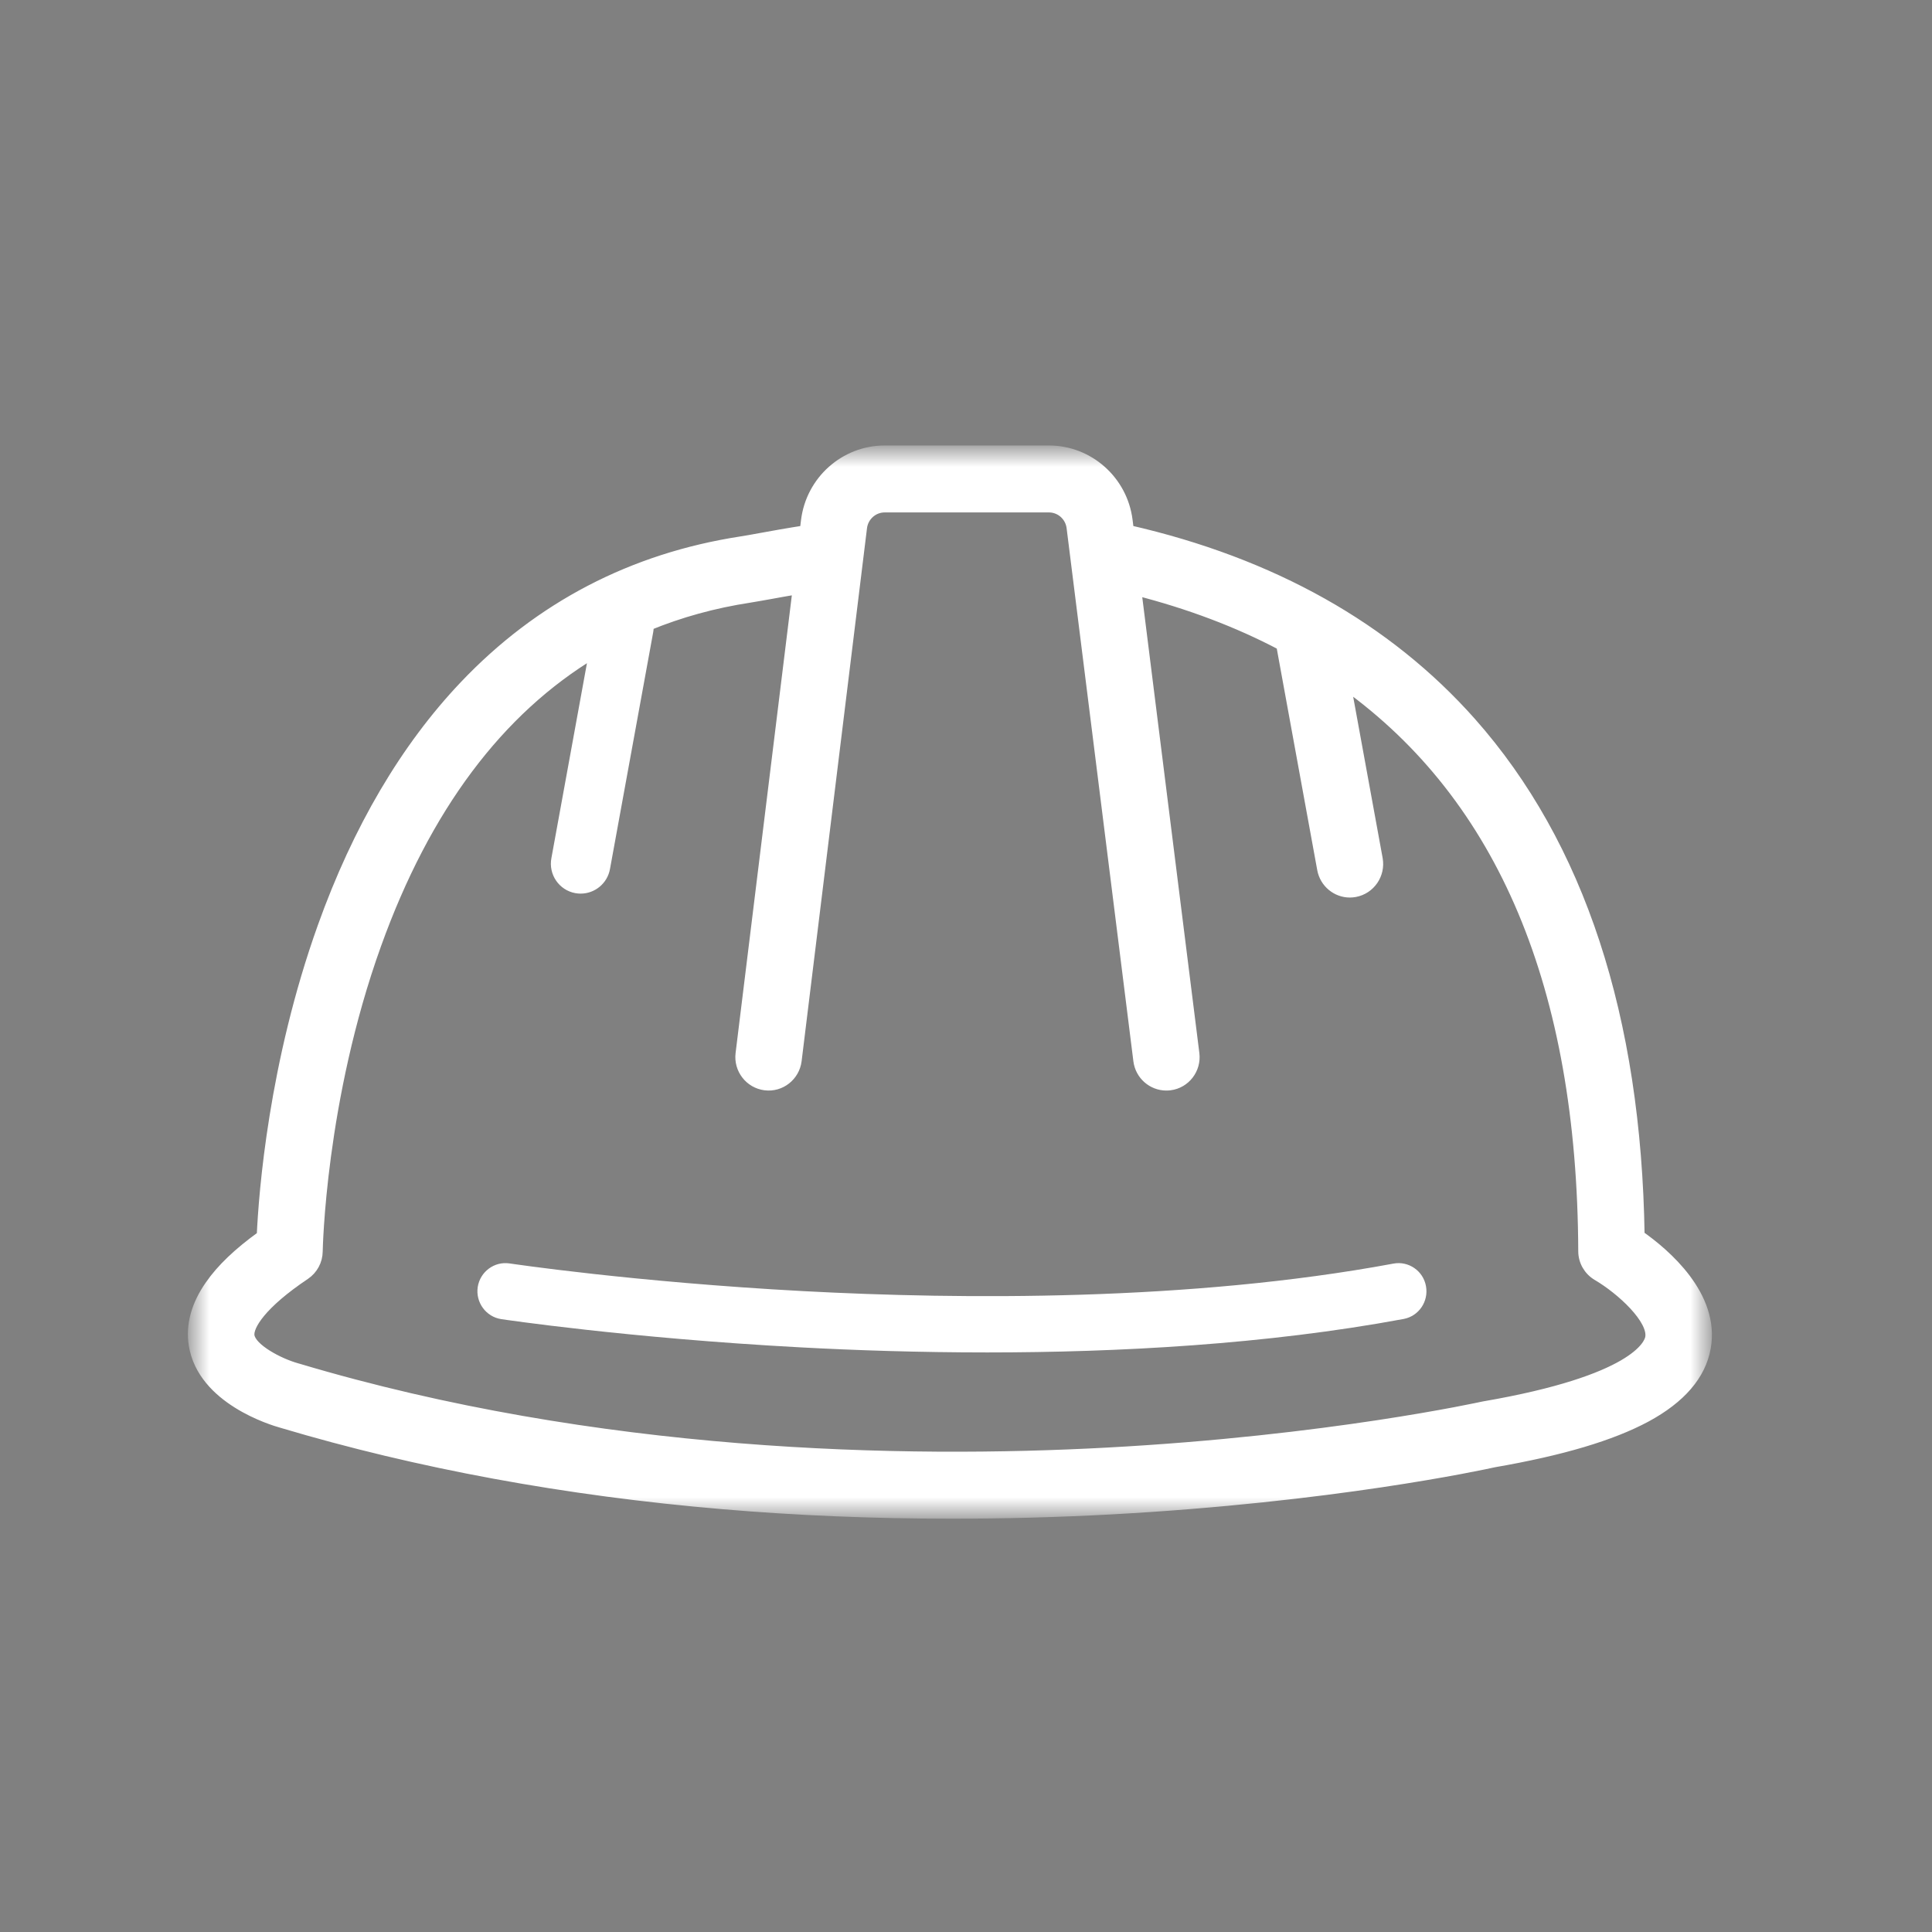 <?xml version="1.0" encoding="UTF-8"?>
<svg width="60px" height="60px" viewBox="0 0 60 60" version="1.1" xmlns="http://www.w3.org/2000/svg" xmlns:xlink="http://www.w3.org/1999/xlink">
    <rect x="0" y="0" width="60" height="60" fill="#808080" stroke="none"/>
    <title>A man hole cover or lid  select</title>
    <defs>
        <polygon id="path-1" points="-8.51781753e-15 0 1036.503 0 1036.503 918.042 -8.51781753e-15 918.042"></polygon>
        <polygon id="path-3" points="7.94334022e-16 0 47 0 47 33 7.94334022e-16 33"></polygon>
    </defs>
    <g id="A-man-hole-cover-or-lid--select" stroke="none" stroke-width="1" fill="none" fill-rule="evenodd">
        <g id="Group-3" transform="translate(-489, -430)">
            <mask id="mask-2" fill="white">
                <use xlink:href="#path-1"></use>
            </mask>
            <g id="Clip-2"></g>
            <path d="M618.785,179.205 L525.241,102.414 C521.161,99.067 515.252,99.093 511.191,102.478 L61.546,471.676 L26.435,428.978 L198.008,288.017 C200.547,285.924 202.006,282.829 202.006,279.531 L202.006,275.031 L202.062,275.031 L202.062,40.493 L306.789,40.493 L306.789,175.443 C306.789,181.527 311.739,186.477 317.822,186.477 C320.707,186.477 323.44,185.368 325.517,183.353 L325.796,183.104 L518.26,25.197 L586.935,81.539 C716.703,188.013 863.784,308.693 1006.608,426.121 L1010.084,428.979 L974.972,471.676 L971.496,468.818 C860.13,377.253 749.952,286.819 618.785,179.205 L618.785,179.205 Z M896.309,895.974 L638.116,895.974 L638.116,562.769 C638.116,556.685 633.166,551.735 627.082,551.735 L406.377,551.735 C400.292,551.735 395.343,556.685 395.343,562.769 L395.343,895.974 L137.149,895.974 L137.149,437.986 L518.259,125.117 L658.157,239.92 C735.684,303.545 815.851,369.336 894.666,434.086 L896.309,435.436 L896.309,895.974 Z M918.378,453.58 L969.502,495.598 C971.769,497.466 974.625,498.34 977.541,498.054 C980.455,497.771 983.083,496.372 984.94,494.117 L1034.007,434.449 C1037.856,429.777 1037.177,422.84 1032.495,418.982 C887.147,299.455 739.584,178.374 600.898,64.601 L525.327,2.578 C521.254,-0.834 515.36,-0.857 511.278,2.494 L328.856,152.188 L328.856,29.458 C328.856,23.374 323.907,18.424 317.822,18.424 L191.029,18.424 C184.945,18.424 179.995,23.374 179.995,29.458 L179.995,274.372 L3.993,418.986 C-0.673,422.83 -1.349,429.771 2.49,434.454 L51.553,494.119 C55.408,498.778 62.349,499.447 67.014,495.602 L115.053,456.098 L115.053,907.008 C115.053,913.092 120.015,918.042 126.115,918.042 L406.377,918.042 C412.46,918.042 417.41,913.092 417.41,907.008 L417.41,573.831 L616.019,573.831 L616.019,907.008 C616.019,913.092 620.982,918.042 627.082,918.042 L907.344,918.042 C913.428,918.042 918.378,913.092 918.378,907.008 L918.378,453.58 Z" id="Fill-1" fill="#000000" mask="url(#mask-2)"></path>
        </g>
        <g id="Group-6" transform="translate(6, 14)">
            <g id="Group-3">
                <mask id="mask-4" fill="white">
                    <use xlink:href="#path-3"></use>
                </mask>
                <g id="Clip-2"></g>
                <path d="M45.258,27.545 C45.219,27.759 44.789,28.874 40.088,29.684 C40.073,29.687 40.059,29.689 40.047,29.692 C39.998,29.701 35.266,30.751 28.382,31.121 C22.05,31.463 12.547,31.285 3.237,28.504 C3.23,28.501 3.225,28.501 3.218,28.499 C2.654,28.342 1.804,27.891 1.739,27.489 C1.69,27.176 2.114,26.488 3.47,25.581 C3.709,25.42 3.854,25.151 3.857,24.863 C3.859,24.817 3.939,20.16 5.677,15.331 C7.207,11.076 9.48,8.044 12.457,6.26 L11.286,12.682 C11.208,13.099 11.482,13.499 11.896,13.575 C11.942,13.584 11.988,13.587 12.034,13.587 C12.394,13.587 12.714,13.328 12.781,12.96 L14.122,5.611 C14.135,5.545 14.137,5.482 14.132,5.418 C15.117,5.013 16.165,4.723 17.281,4.552 C17.451,4.526 17.659,4.486 17.925,4.44 C18.172,4.394 18.458,4.343 18.782,4.289 L17.008,18.723 C16.95,19.201 17.289,19.637 17.763,19.696 C18.237,19.757 18.671,19.415 18.731,18.937 L20.762,2.381 C20.808,2.022 21.113,1.749 21.474,1.749 L26.576,1.749 C26.937,1.749 27.242,2.02 27.288,2.381 L29.362,18.94 C29.418,19.381 29.791,19.703 30.222,19.703 C30.258,19.703 30.294,19.701 30.333,19.696 C30.807,19.637 31.144,19.198 31.083,18.72 L29.28,4.325 C30.933,4.748 32.439,5.316 33.799,6.033 L35.07,12.991 C35.147,13.414 35.511,13.709 35.922,13.709 C35.973,13.709 36.026,13.704 36.079,13.694 C36.551,13.606 36.861,13.15 36.777,12.677 L35.787,7.258 C40.666,10.762 43.147,16.649 43.179,24.856 C43.179,25.166 43.344,25.451 43.61,25.608 C44.367,26.054 45.36,26.974 45.258,27.545 M44.91,24.373 C44.806,17.593 43.048,12.235 39.684,8.439 C37.072,5.494 33.497,3.486 29.048,2.471 L29.009,2.161 C28.854,0.929 27.808,-0 26.576,-0 L21.474,-0 C20.239,-0 19.194,0.932 19.041,2.166 L19.002,2.481 C18.455,2.566 17.993,2.649 17.618,2.718 C17.376,2.762 17.165,2.801 17.017,2.823 C13.646,3.342 10.758,4.848 8.432,7.297 C6.597,9.229 5.116,11.747 4.029,14.78 C2.506,19.032 2.199,23.046 2.138,24.383 C1.412,24.905 0.882,25.41 0.529,25.92 C0.098,26.537 -0.072,27.162 0.028,27.772 C0.299,29.448 2.453,30.099 2.753,30.182 C6.977,31.443 11.583,32.292 16.449,32.705 C18.765,32.902 21.145,33 23.56,33 C25.197,33 26.85,32.956 28.513,32.866 C35.363,32.493 40.001,31.492 40.4,31.404 C42.494,31.041 44.038,30.582 45.118,30.002 C46.193,29.421 46.815,28.699 46.965,27.852 C47.253,26.244 45.708,24.932 44.91,24.373" id="Fill-1" stroke="#FFFFFF" stroke-width="0.33" fill="#FFFFFF" mask="url(#mask-4)"></path>
            </g>
            <path d="M37.276,25.242 C30.936,26.42 23.82,26.357 18.964,26.098 C13.682,25.815 9.863,25.242 9.824,25.237 C9.35,25.166 8.909,25.496 8.836,25.971 C8.766,26.449 9.093,26.894 9.567,26.967 C9.606,26.972 13.494,27.555 18.85,27.843 C20.554,27.935 22.534,28.001 24.662,28.001 C28.719,28.001 33.318,27.755 37.59,26.962 C38.062,26.874 38.372,26.418 38.285,25.942 C38.2,25.469 37.745,25.154 37.276,25.242" id="Fill-4" fill="#FFFFFF"></path>
        </g>
    </g>
</svg>